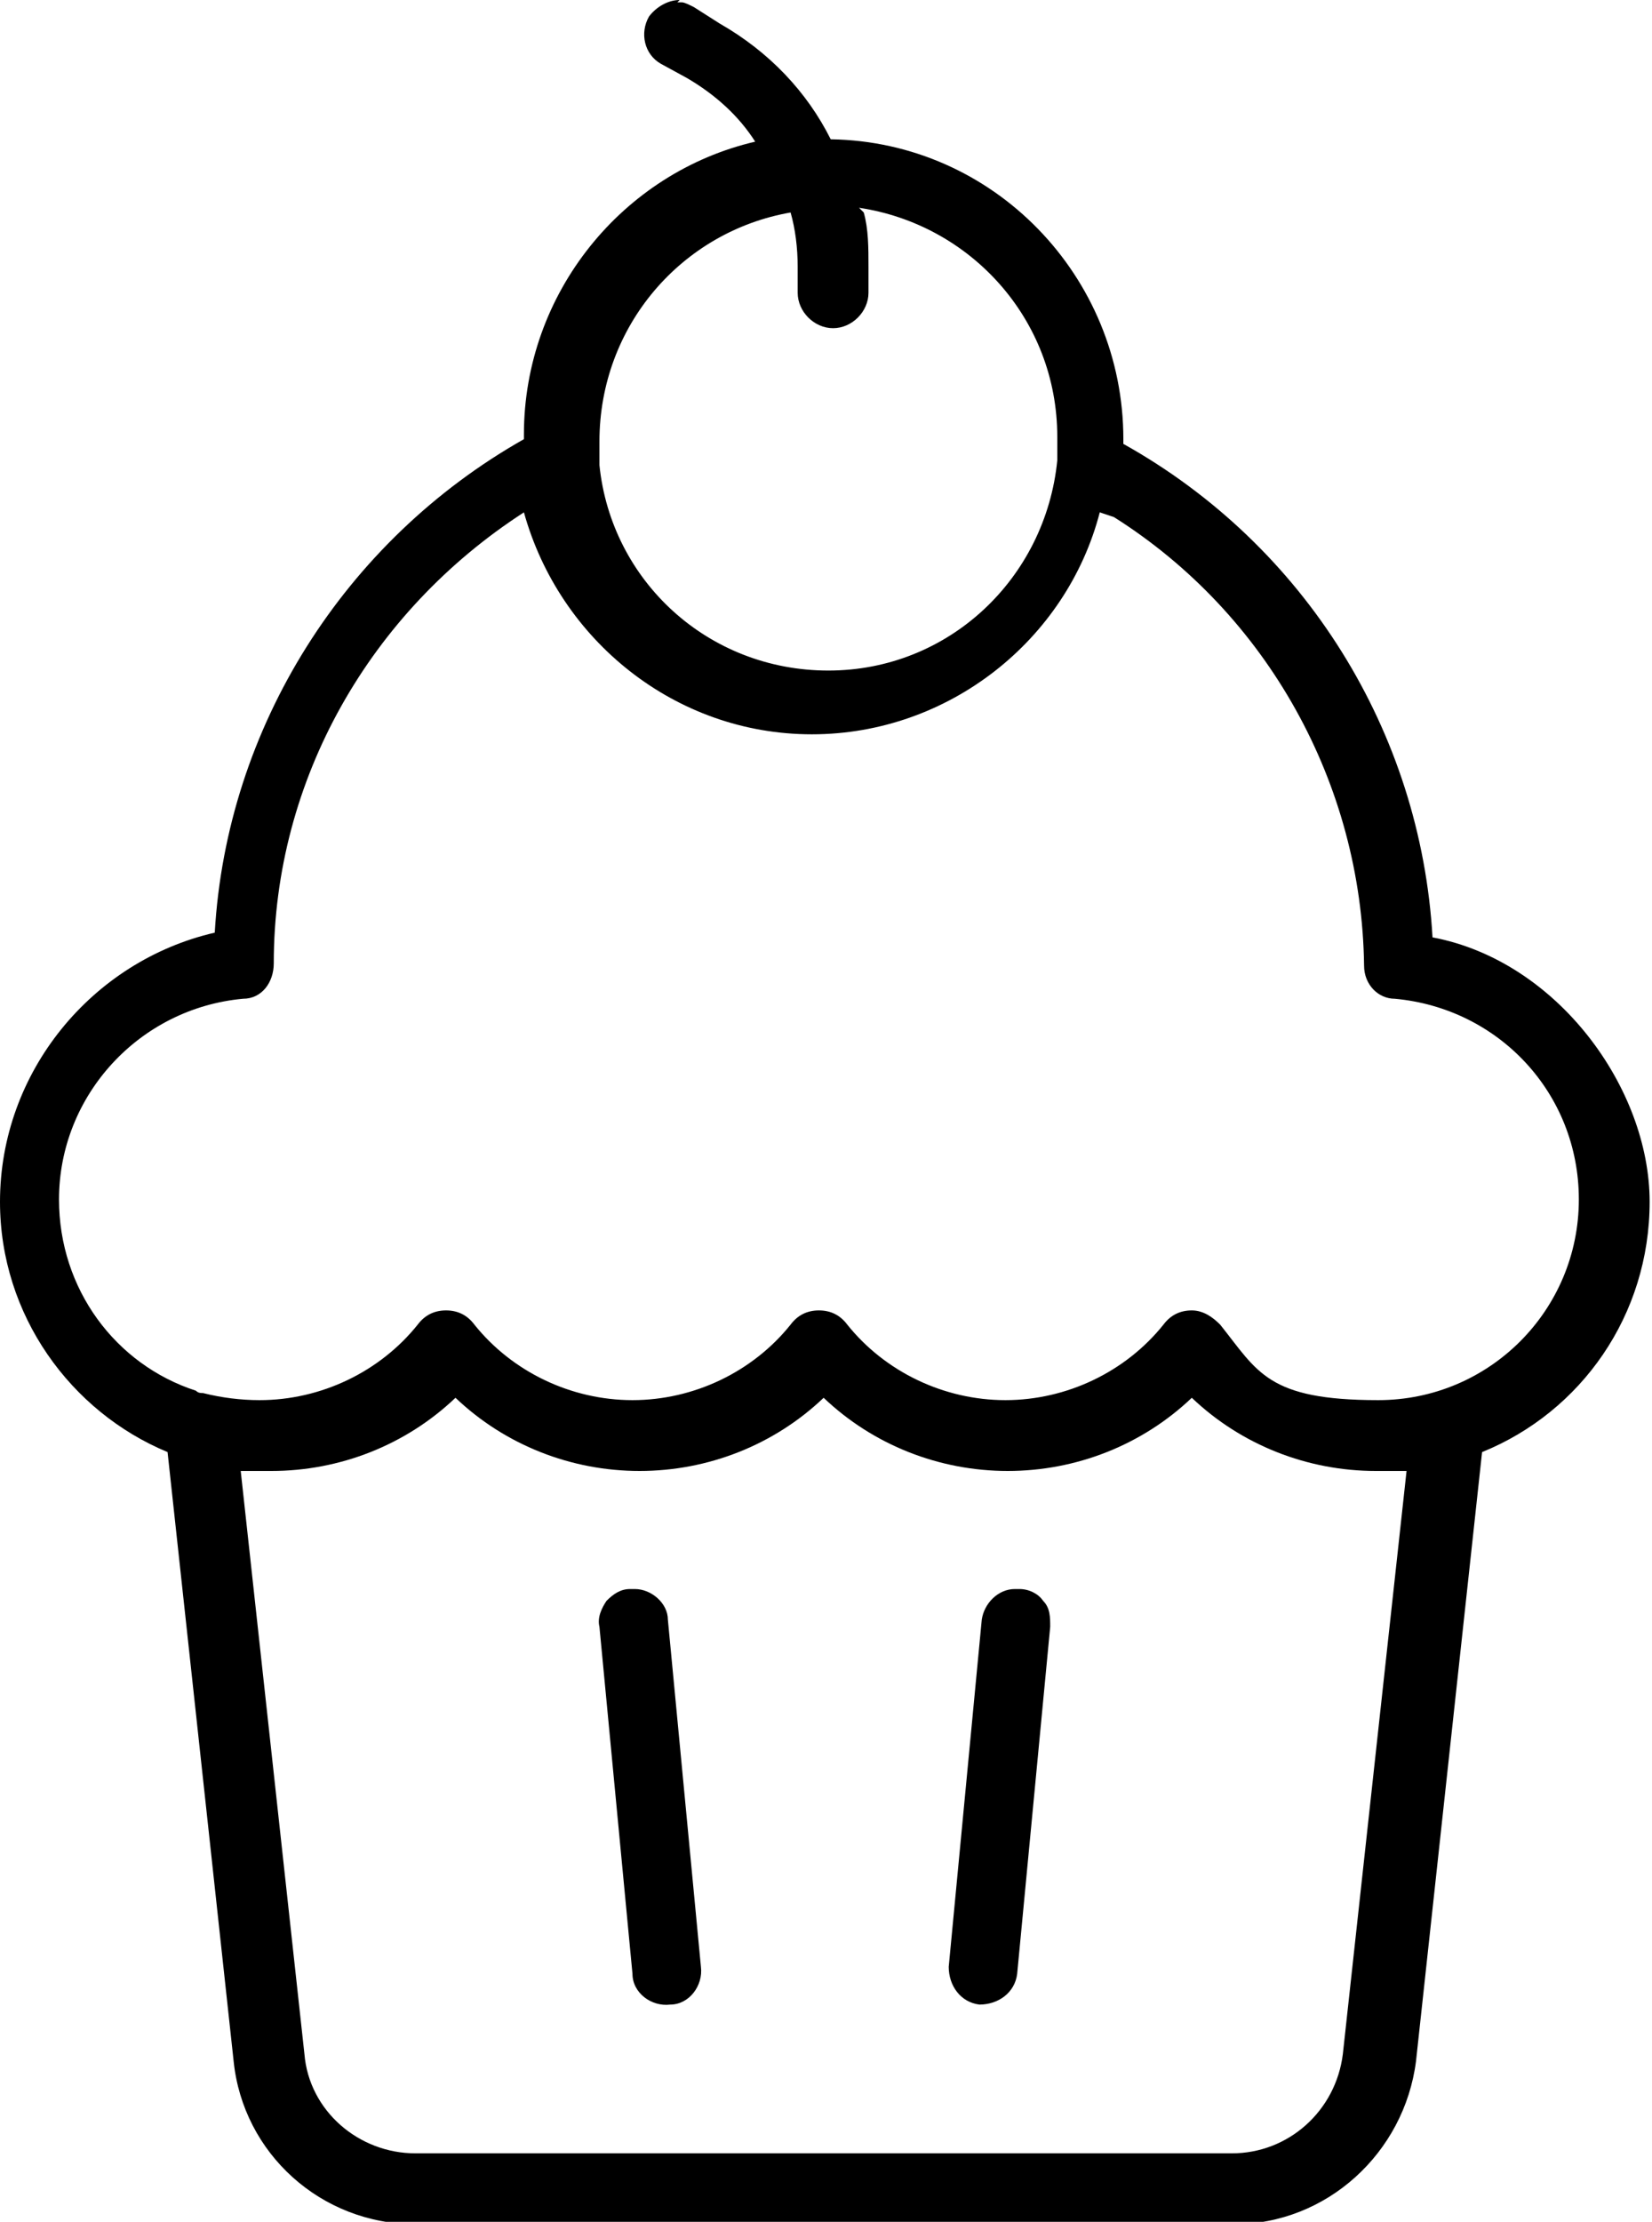 <?xml version="1.0" encoding="UTF-8"?>
<svg xmlns="http://www.w3.org/2000/svg" id="Ebene_1" version="1.1" viewBox="0 0 70 94.1">
  <path d="M28.8,0c-.5,0-1,.3-1.3.7-.4.7-.2,1.6.5,2l1.1.6c1.2.7,2.2,1.6,2.9,2.7-5.6,1.3-9.8,6.4-9.8,12.4s0,.1,0,.2c-7.6,4.3-12.6,12.2-13.1,20.9C3.9,40.7,0,45.4,0,50.9h0c0,4.8,3,8.9,7.1,10.6l2.8,25.8c.4,3.9,3.7,6.9,7.7,6.9h34.7c3.9,0,7.2-3,7.7-6.9l2.8-25.8c4.2-1.7,7.1-5.8,7.1-10.6s-3.9-10.2-9.2-11.2c-.5-8.7-5.4-16.6-13.1-20.9,0,0,0-.1,0-.2,0-6.9-5.5-12.6-12.4-12.7-1-2-2.6-3.7-4.7-4.9l-1.1-.7h0c-.2-.1-.4-.2-.5-.2,0,0-.1,0-.2,0h0ZM36.4,8.8c4.7.7,8.4,4.7,8.4,9.7s0,.5,0,.8c0,0,0,.1,0,.2-.5,5-4.6,8.9-9.7,8.9s-9.2-3.8-9.7-8.7h0c0-.1,0-.2,0-.3,0-.2,0-.5,0-.7,0-4.9,3.5-8.9,8.1-9.7.2.7.3,1.5.3,2.3v1.1h0c0,.8.7,1.5,1.5,1.5s1.5-.7,1.5-1.5v-1.1c0-.8,0-1.6-.2-2.3h0ZM47.2,21.9c6.5,4.1,10.5,11.3,10.6,19h0c0,.8.6,1.4,1.3,1.4,4.4.4,7.8,4,7.8,8.5,0,4.7-3.8,8.5-8.5,8.5s-5.1-1.2-6.7-3.2h0c-.3-.3-.7-.6-1.2-.6s-.9.2-1.2.6c-1.6,2-4.1,3.2-6.7,3.2-2.6,0-5.1-1.2-6.7-3.2h0c-.3-.4-.7-.6-1.2-.6s-.9.2-1.2.6c-1.6,2-4.1,3.2-6.7,3.2-2.6,0-5.1-1.2-6.7-3.2-.3-.4-.7-.6-1.2-.6s-.9.2-1.2.6c-1.6,2-4.1,3.2-6.7,3.2-.8,0-1.6-.1-2.4-.3-.1,0-.2,0-.3-.1-3.4-1.1-5.8-4.3-5.8-8.1,0-4.4,3.4-8.1,7.8-8.5.8,0,1.3-.7,1.3-1.5,0-7.8,4.1-14.9,10.6-19.1,1.5,5.4,6.4,9.4,12.2,9.4s10.8-4,12.2-9.4h0ZM19.3,59.2c2.1,2,4.9,3.1,7.8,3.1s5.7-1.1,7.8-3.1c2.1,2,4.9,3.1,7.8,3.1h0,0c2.9,0,5.7-1.1,7.8-3.1,2.1,2,4.9,3.1,7.8,3.1s.9,0,1.3,0l-2.7,24.7c-.3,2.4-2.3,4.2-4.7,4.2H17.6c-2.4,0-4.5-1.8-4.7-4.2l-2.7-24.7c.4,0,.8,0,1.3,0h0s0,0,0,0c2.9,0,5.7-1.1,7.8-3.1h0ZM43,67.3h0c-.7,0-1.3.6-1.4,1.3l-1.4,14.7c0,.8.5,1.5,1.3,1.6.8,0,1.5-.5,1.6-1.3l1.4-14.7h0c0-.4,0-.8-.3-1.1-.2-.3-.6-.5-1-.5,0,0-.2,0-.2,0h0ZM26.9,67.3h0c0,0-.2,0-.2,0-.4,0-.7.2-1,.5-.2.3-.4.7-.3,1.1l1.4,14.7h0c0,.8.8,1.4,1.6,1.3.8,0,1.4-.8,1.3-1.6l-1.4-14.7c0-.7-.7-1.3-1.4-1.3h0Z"></path>
</svg>
